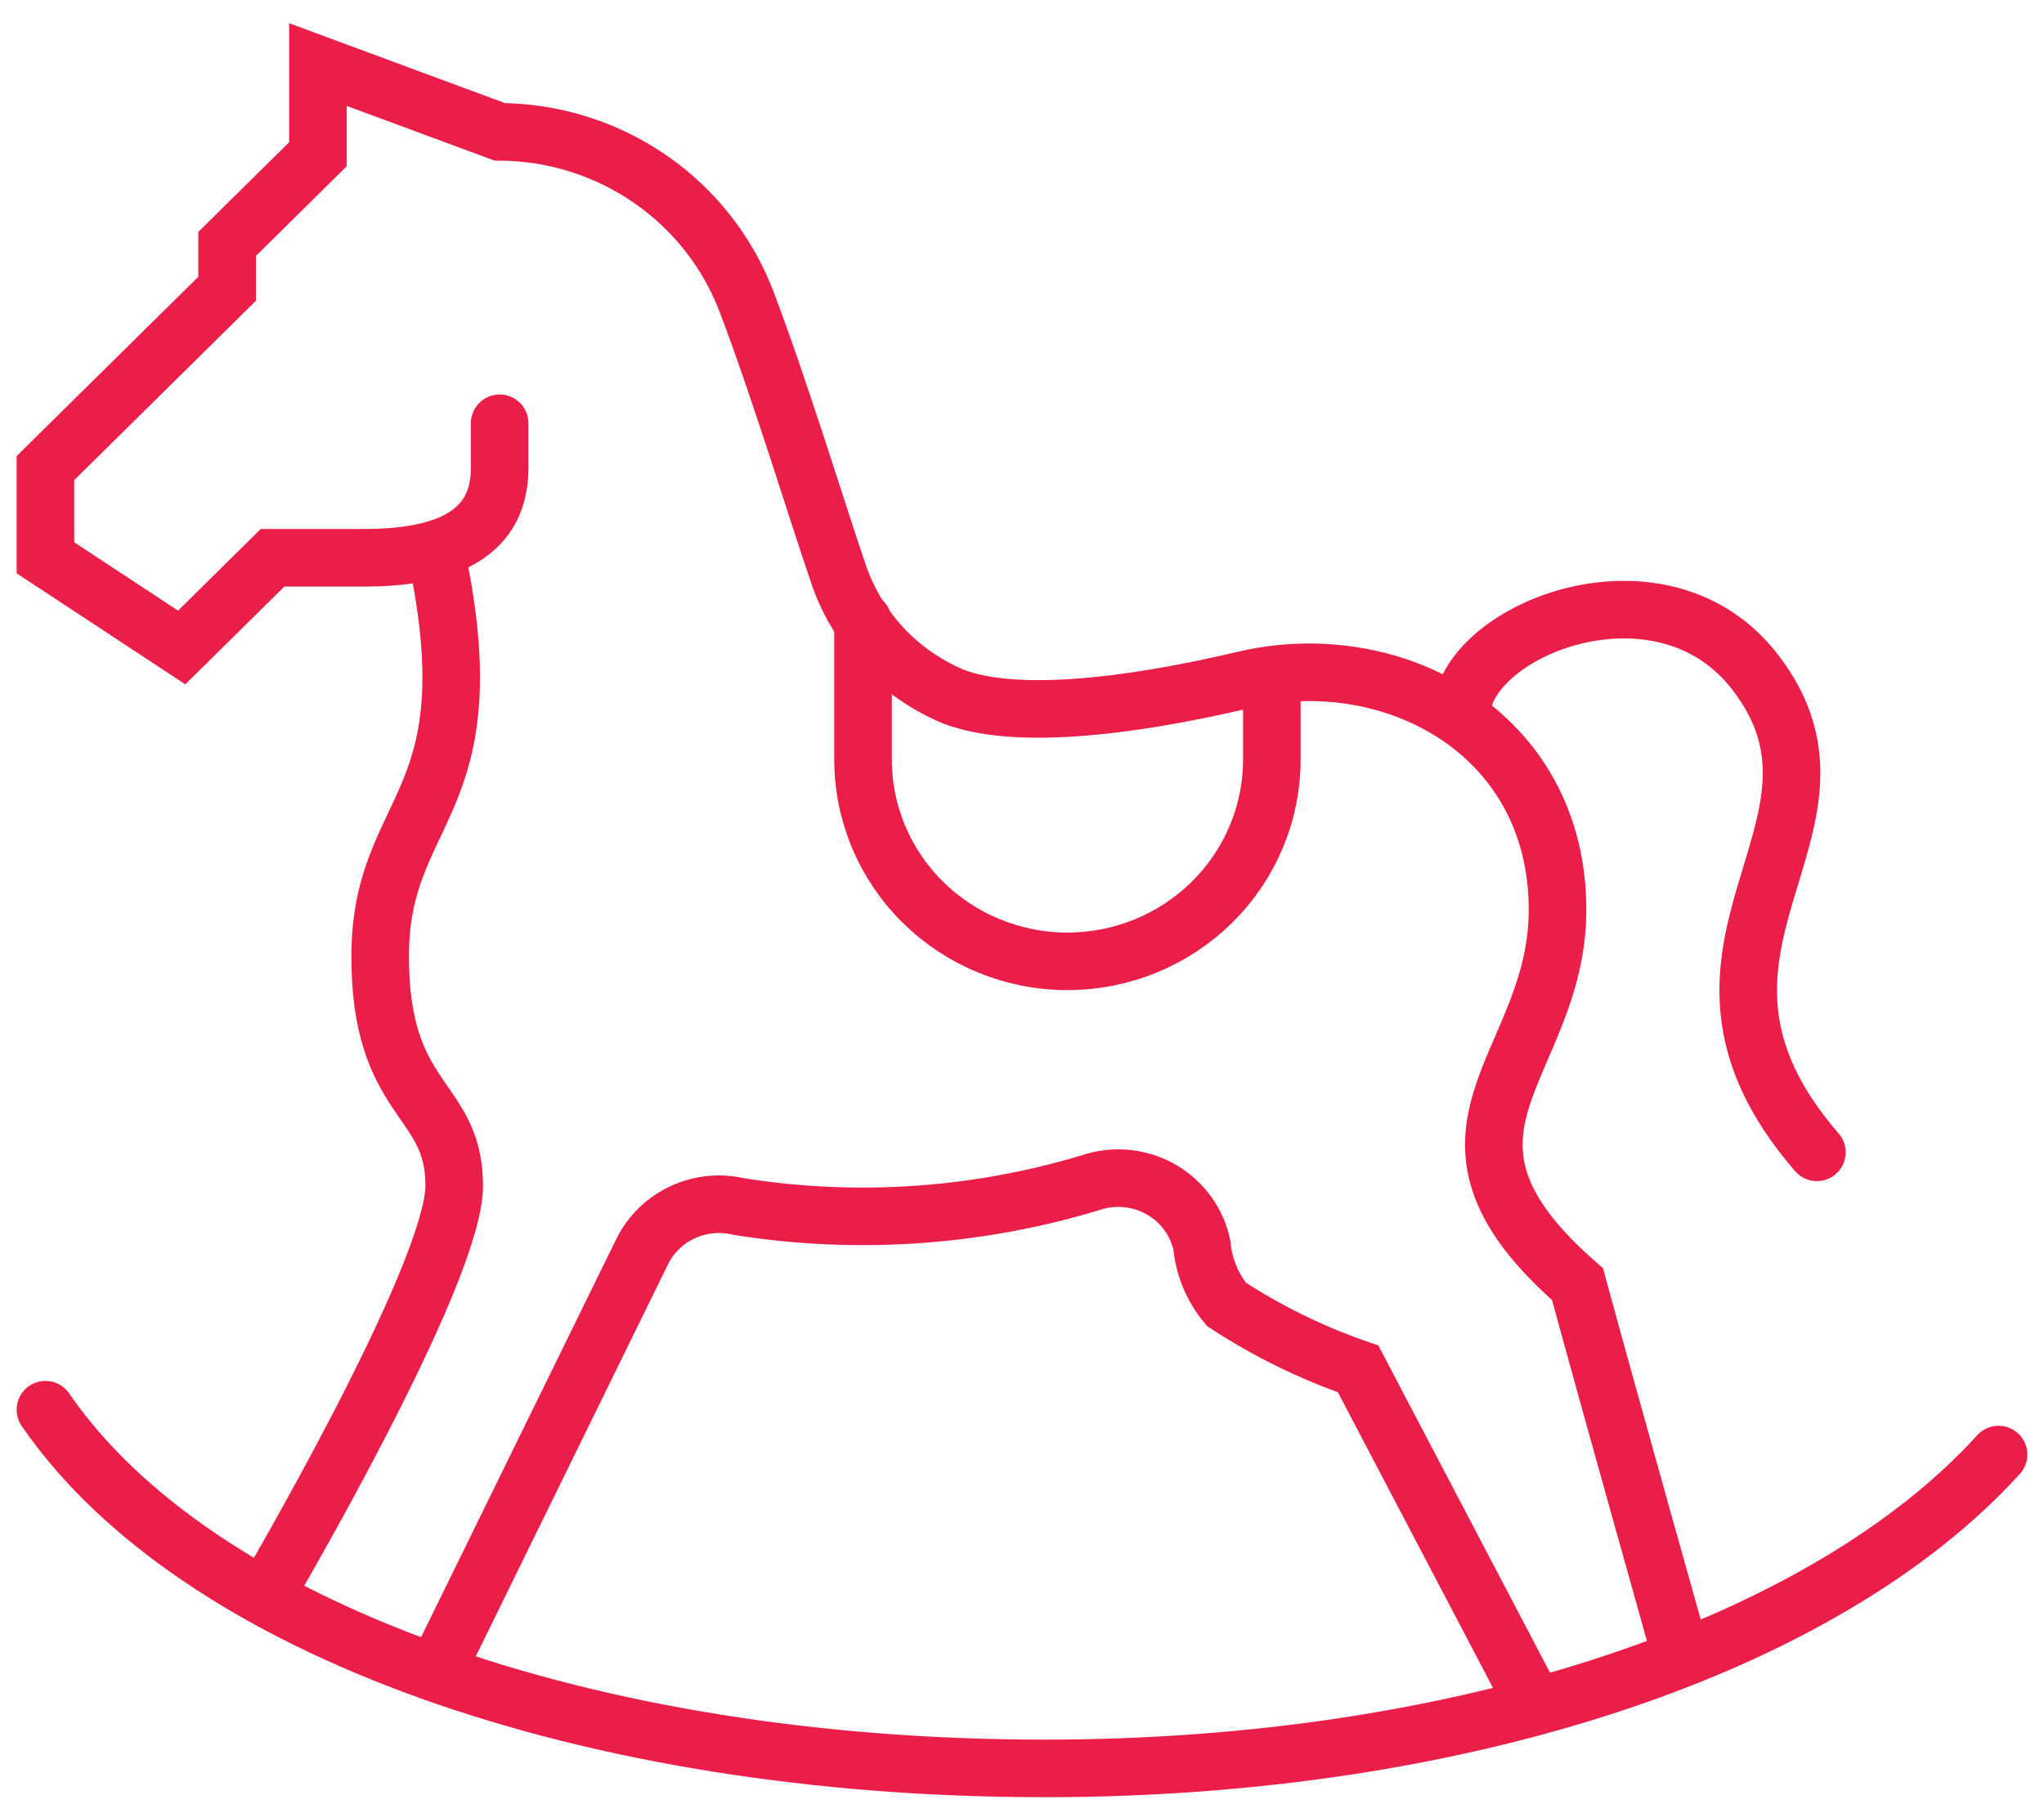 <svg width="71" height="63" viewBox="0 0 71 63" fill="none" xmlns="http://www.w3.org/2000/svg">
<path d="M15.131 19.131C17.056 28.041 13.238 27.948 13.206 33.151C13.174 38.355 15.778 38.074 15.778 41.19C15.778 44.306 9.183 55.491 9.183 55.491" stroke="#EA1E48" stroke-width="2" stroke-miterlimit="10"/>
<path d="M53.329 59.292L47.176 47.562C45.562 47.005 44.025 46.251 42.6 45.318C42.115 44.732 41.818 44.016 41.748 43.262C41.665 42.871 41.503 42.502 41.27 42.176C41.038 41.85 40.74 41.574 40.396 41.366C40.052 41.157 39.668 41.02 39.269 40.963C38.869 40.906 38.462 40.93 38.072 41.034C34.064 42.277 29.818 42.581 25.671 41.922C25.014 41.766 24.324 41.834 23.713 42.118C23.102 42.401 22.607 42.882 22.31 43.48L15.131 58.124" stroke="#EA1E48" stroke-width="2" stroke-miterlimit="10"/>
<path d="M69.422 50.537C63.411 57.158 50.868 61.442 36.289 61.442C20.401 61.442 6.8 56.582 1.578 48.979" stroke="#EA1E48" stroke-width="2" stroke-miterlimit="10" stroke-linecap="round"/>
<path d="M17.356 14.706V16.264C17.356 18.757 15.147 19.38 12.622 19.38H9.467L6.311 22.496L1.578 19.38V16.264L7.889 10.033V8.475L11.044 5.359V2.243L17.356 4.58C19.226 4.59 21.048 5.162 22.581 6.219C24.114 7.277 25.285 8.77 25.939 10.5C27.122 13.616 28.463 18.024 29.094 19.847C29.408 20.819 29.932 21.713 30.629 22.466C31.326 23.219 32.181 23.814 33.133 24.209C35.184 24.988 38.94 24.63 43.231 23.617C48.359 22.418 54.102 25.44 54.102 31.609C54.102 37.093 48.69 39.289 54.796 44.617C55.837 48.45 58.409 57.594 58.409 57.594" stroke="#EA1E48" stroke-width="2" stroke-miterlimit="10" stroke-linecap="round"/>
<path d="M50.789 24.521C51.278 21.717 57.81 19.255 60.965 23.352C65.194 28.82 56.942 32.918 63.111 40.037" stroke="#EA1E48" stroke-width="2" stroke-miterlimit="10" stroke-linecap="round"/>
<path d="M44.178 23.461V26.39C44.178 28.25 43.43 30.033 42.098 31.347C40.767 32.662 38.961 33.401 37.078 33.401C35.195 33.401 33.389 32.662 32.057 31.347C30.726 30.033 29.978 28.25 29.978 26.39V21.592" stroke="#EA1E48" stroke-width="2" stroke-miterlimit="10" stroke-linecap="round"/>
</svg>
